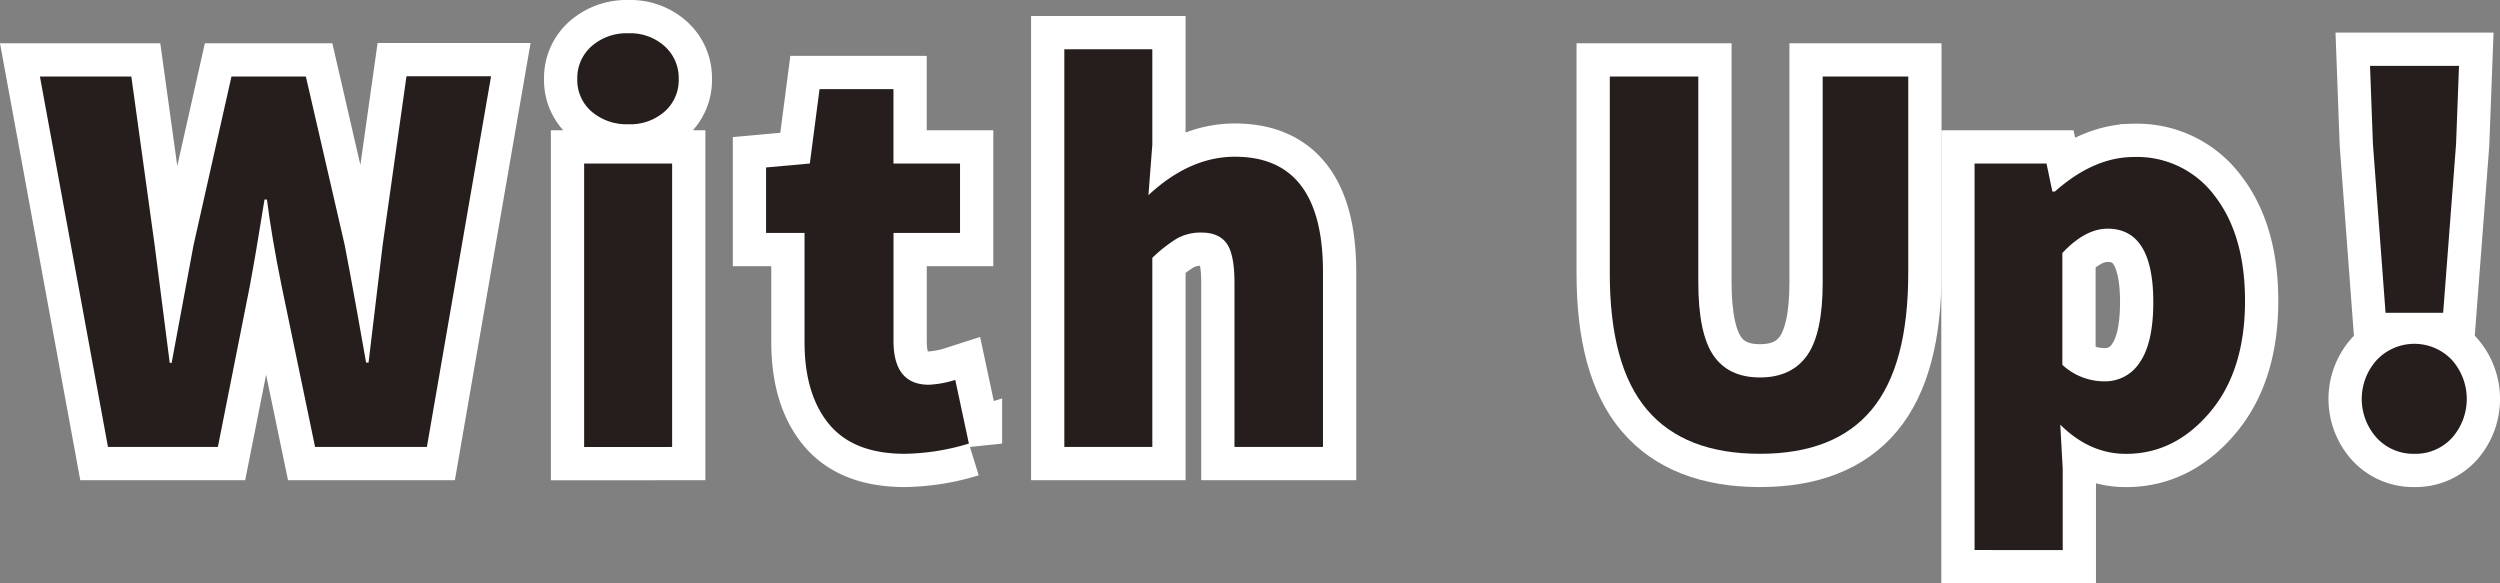 <svg xmlns="http://www.w3.org/2000/svg" viewBox="0 0 482.98 112.68"><rect x="0" y="0" width="482.98" height="112.68" fill="#808080" stroke="none"/><defs><style>.cls-1,.cls-2{fill:#251e1c;}.cls-1{stroke:#fff;stroke-width:12.85px;}</style></defs><title>アセット 7</title><g id="レイヤー_2" data-name="レイヤー 2"><g id="with_up" data-name="with up"><path class="cls-1" d="M20.86,86.35,7.71,14.78H25.37l4.51,32.59L32.79,70.1h.37q.95-5.25,4.23-22.73l7.33-32.59H59.09L66.6,47.37q.84,4.32,2.35,12.68c1,5.58,1.59,8.92,1.78,10h.47q.47-4.12,1.41-11.79c.63-5.1,1.06-8.74,1.32-10.94l4.6-32.59H94.87L82.47,86.35H60.87L54.39,55.17Q52.52,46,51.57,38.55H51.1q-1.68,10.52-2.82,16.62L42.09,86.35Z"/><path class="cls-1" d="M121.39,24a10.37,10.37,0,0,1-7.09-2.44,8,8,0,0,1-2.77-6.3,8.15,8.15,0,0,1,2.77-6.34,10.21,10.21,0,0,1,7.09-2.49,9.89,9.89,0,0,1,7,2.49,8.21,8.21,0,0,1,2.73,6.34,8.07,8.07,0,0,1-2.73,6.3A10,10,0,0,1,121.39,24Zm-8.54,62.36V31.59h17V86.35Z"/><path class="cls-1" d="M174.78,87.67q-9.87,0-14.61-5.73t-4.74-15.88V45H148V32.35l8.45-.76,1.88-14.37h14.28V31.59h12.86V45H172.62V65.88q0,8.45,6.85,8.45a20,20,0,0,0,5.08-.94l2.63,12.3A44.48,44.48,0,0,1,174.78,87.67Z"/><path class="cls-1" d="M205.62,86.35V9.52h17V27.93l-.75,9.77q8-7.43,16.72-7.42,17,0,17,22.26V86.35h-17.1V54.61q0-5.46-1.5-7.57c-1-1.4-2.63-2.11-4.88-2.11a9.34,9.34,0,0,0-4.7,1.13,27.89,27.89,0,0,0-4.79,3.75V86.35Z"/><path class="cls-1" d="M340,87.67q-14.55,0-21.79-8.5T311,52.73V14.78h17.1V54.51q0,9.87,2.91,14.14t9,4.27q6.11,0,9.12-4.27t3-14.14V14.78h16.53V52.73q0,17.94-7.09,26.44T340,87.67Z"/><path class="cls-1" d="M381.47,106.26V31.59h13.9L396.5,37H397q7.51-6.68,15.31-6.67a18.67,18.67,0,0,1,15.59,7.56q5.82,7.56,5.82,20.24,0,13.53-6.81,21.55t-16.2,8q-7,0-12.68-5.64l.47,8.55v15.68Zm25.17-32.59a7.9,7.9,0,0,0,6.81-3.76Q416,66.16,416,58.36q0-14.18-8.83-14.18-4.32,0-8.74,4.7v21.6A11.91,11.91,0,0,0,406.64,73.67Z"/><path class="cls-1" d="M466.42,87.67a9.59,9.59,0,0,1-7.24-3.06,11.21,11.21,0,0,1,0-15.07,10,10,0,0,1,14.51,0,11.33,11.33,0,0,1,0,15.07A9.52,9.52,0,0,1,466.42,87.67Zm-5.55-27.24-2.44-32.59-.56-15.12h17.19l-.57,15.12L472,60.43Z"/><path class="cls-2" d="M20.86,86.35,7.71,14.78H25.37l4.51,32.59L32.79,70.1h.37q.95-5.25,4.23-22.73l7.33-32.59H59.09L66.6,47.37q.84,4.32,2.35,12.68c1,5.58,1.59,8.92,1.78,10h.47q.47-4.12,1.41-11.79c.63-5.1,1.06-8.74,1.32-10.94l4.6-32.59H94.87L82.47,86.35H60.87L54.39,55.17Q52.52,46,51.57,38.55H51.1q-1.68,10.52-2.82,16.62L42.09,86.35Z"/><path class="cls-2" d="M121.39,24a10.37,10.37,0,0,1-7.09-2.44,8,8,0,0,1-2.77-6.3,8.15,8.15,0,0,1,2.77-6.34,10.21,10.21,0,0,1,7.09-2.49,9.89,9.89,0,0,1,7,2.49,8.21,8.21,0,0,1,2.73,6.34,8.07,8.07,0,0,1-2.73,6.3A10,10,0,0,1,121.39,24Zm-8.54,62.36V31.59h17V86.35Z"/><path class="cls-2" d="M174.78,87.67q-9.87,0-14.61-5.73t-4.74-15.88V45H148V32.35l8.45-.76,1.88-14.37h14.28V31.59h12.86V45H172.62V65.88q0,8.45,6.85,8.45a20,20,0,0,0,5.08-.94l2.63,12.3A44.48,44.48,0,0,1,174.78,87.67Z"/><path class="cls-2" d="M205.62,86.35V9.52h17V27.93l-.75,9.77q8-7.43,16.72-7.42,17,0,17,22.26V86.35h-17.1V54.61q0-5.46-1.5-7.57c-1-1.4-2.63-2.11-4.88-2.11a9.34,9.34,0,0,0-4.7,1.13,27.89,27.89,0,0,0-4.79,3.75V86.35Z"/><path class="cls-2" d="M340,87.67q-14.55,0-21.79-8.5T311,52.73V14.78h17.1V54.51q0,9.87,2.91,14.14t9,4.27q6.11,0,9.12-4.27t3-14.14V14.78h16.53V52.73q0,17.94-7.09,26.44T340,87.67Z"/><path class="cls-2" d="M381.47,106.26V31.59h13.9L396.5,37H397q7.51-6.68,15.31-6.67a18.67,18.67,0,0,1,15.59,7.56q5.82,7.56,5.82,20.24,0,13.53-6.81,21.55t-16.2,8q-7,0-12.68-5.64l.47,8.55v15.68Zm25.17-32.59a7.9,7.9,0,0,0,6.81-3.76Q416,66.16,416,58.36q0-14.18-8.83-14.18-4.32,0-8.74,4.7v21.6A11.91,11.91,0,0,0,406.64,73.67Z"/><path class="cls-2" d="M466.42,87.67a9.59,9.59,0,0,1-7.24-3.06,11.21,11.21,0,0,1,0-15.07,10,10,0,0,1,14.51,0,11.33,11.33,0,0,1,0,15.07A9.52,9.52,0,0,1,466.42,87.67Zm-5.55-27.24-2.44-32.59-.56-15.12h17.19l-.57,15.12L472,60.43Z"/></g></g></svg>